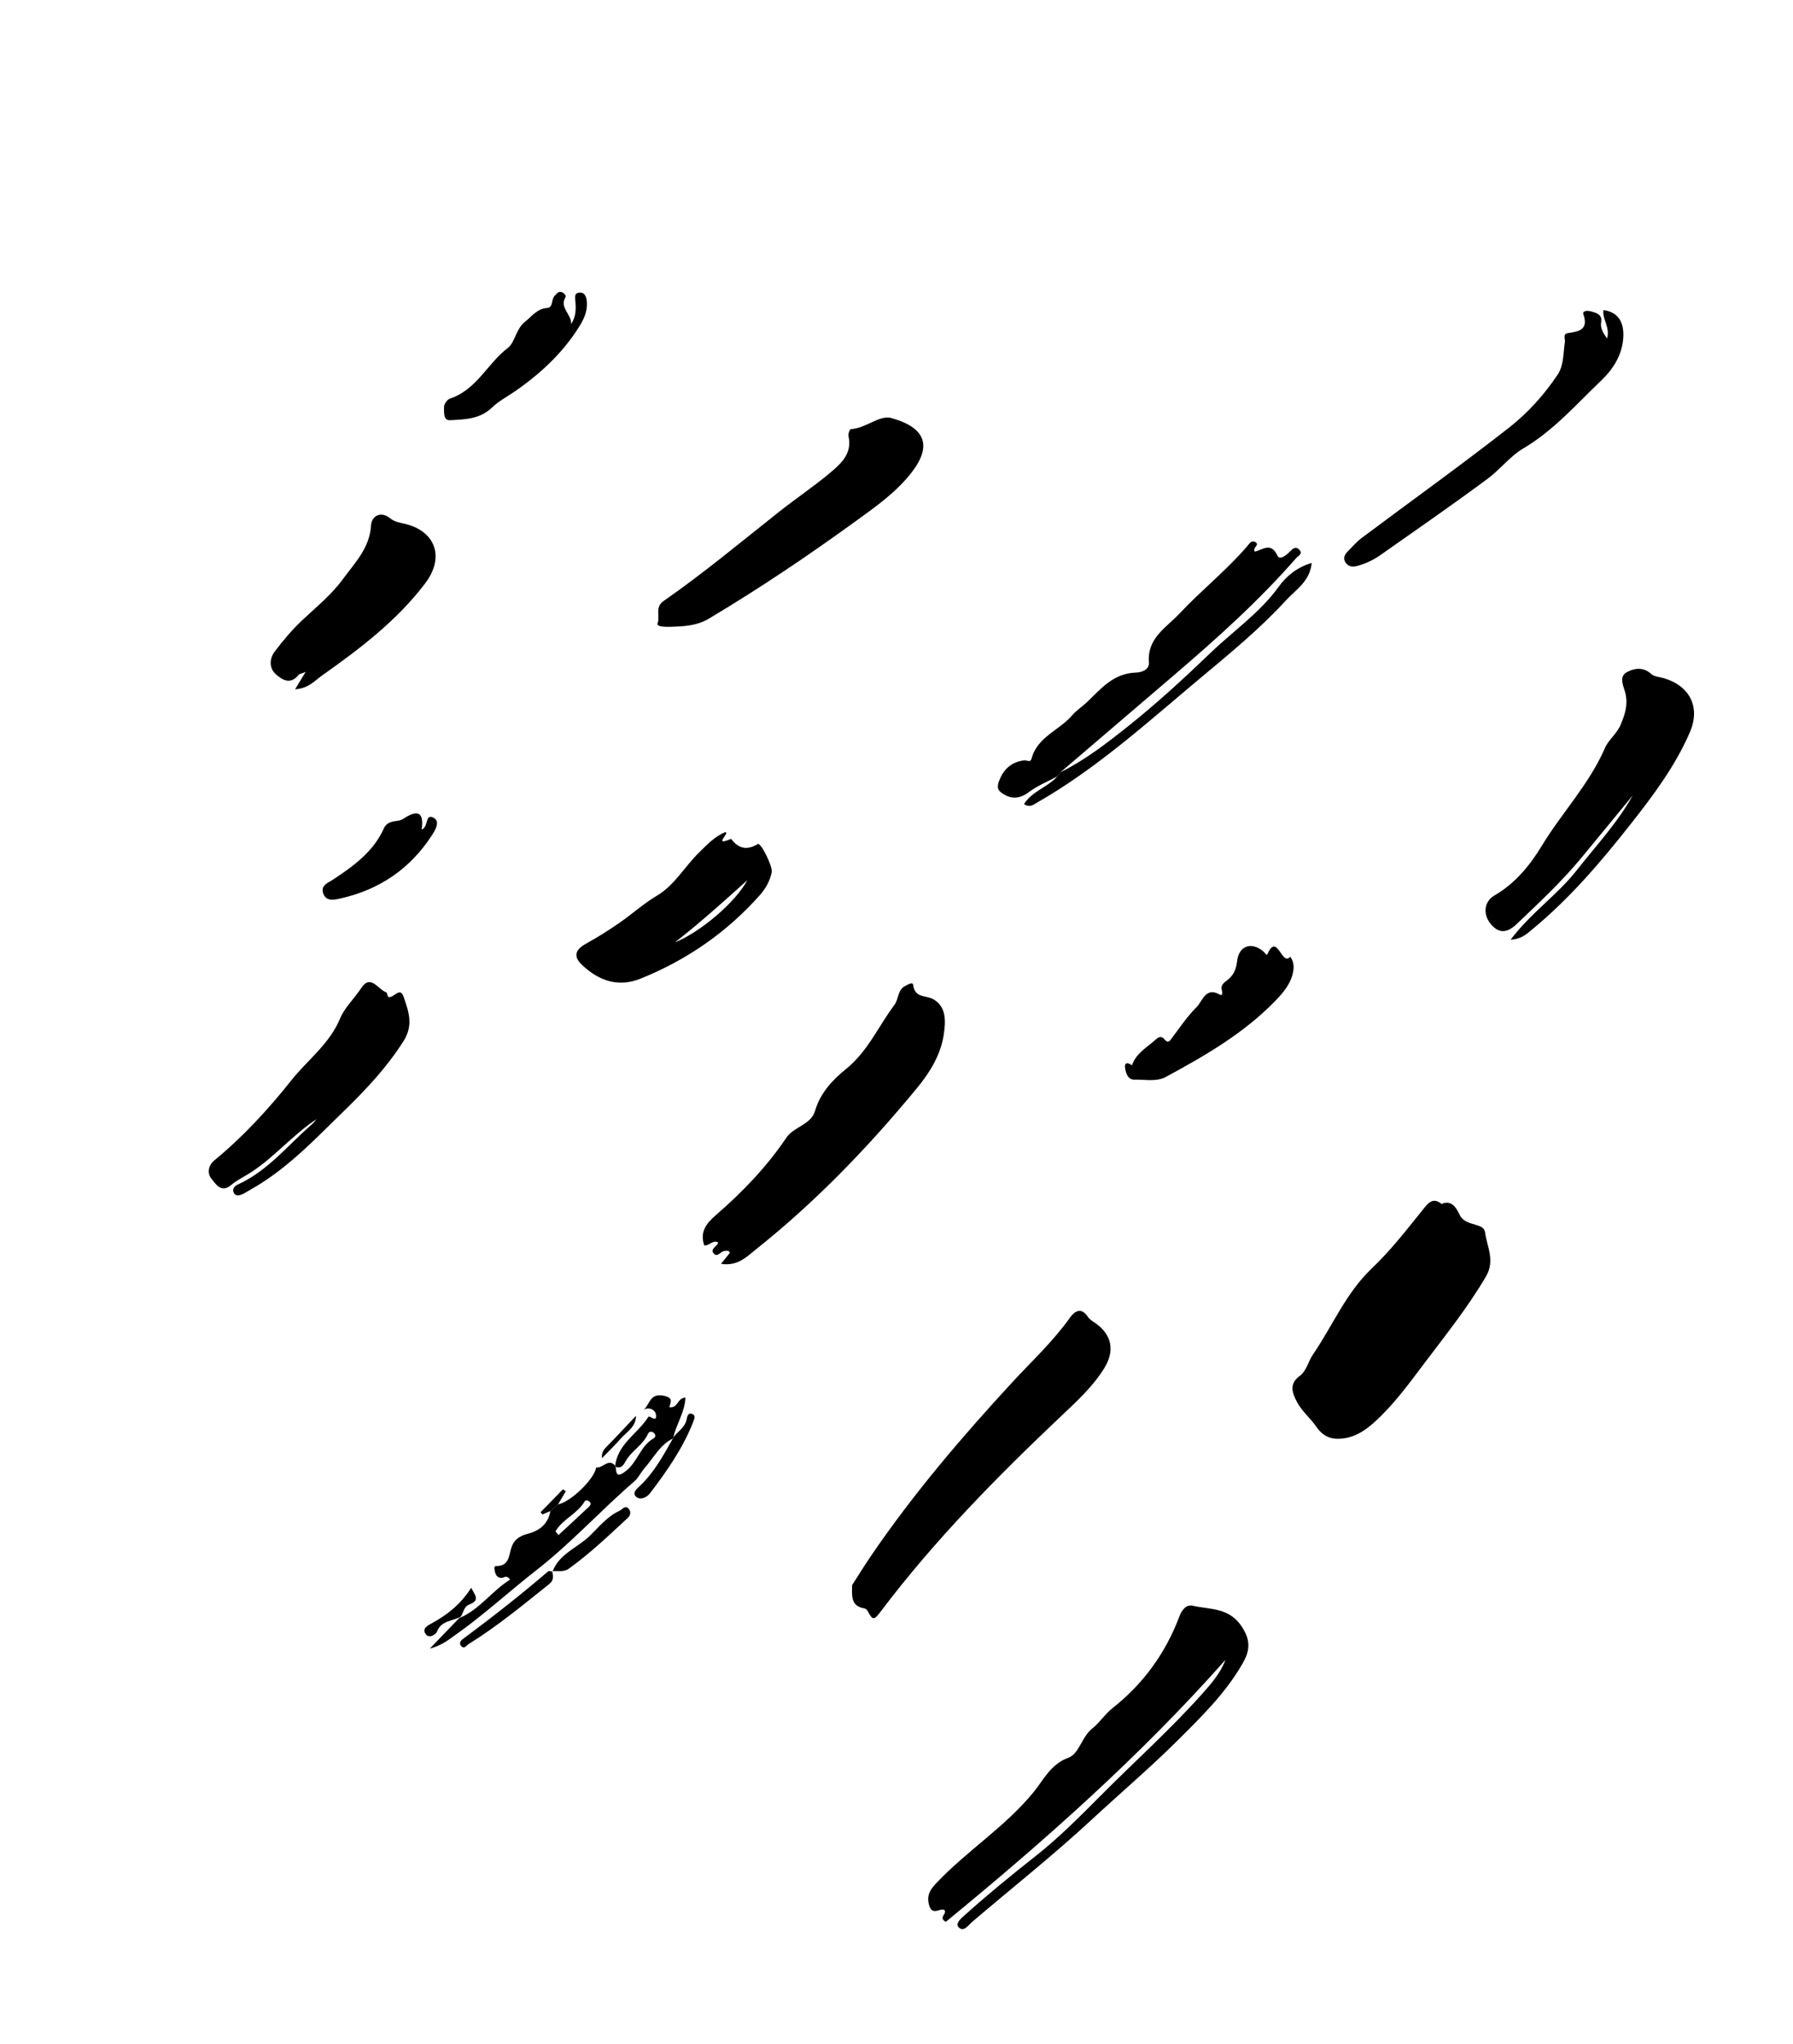 <svg width="129" height="147" viewBox="0 0 129 147" fill="none" xmlns="http://www.w3.org/2000/svg">
<path fill-rule="evenodd" clip-rule="evenodd" d="M88.165 119.382C82.032 126.303 75.153 132.399 68.048 138.222C67.498 137.912 68.116 137.683 67.968 137.394C67.674 137.15 67.085 137.857 66.846 137.024C66.627 136.258 66.995 135.825 67.411 135.388C69.601 133.087 72.331 131.38 74.372 128.882C75.07 128.028 75.581 126.889 76.863 126.422C77.653 126.134 77.812 124.915 78.607 124.297C79.105 123.91 79.492 123.285 80.048 122.846C82.263 121.101 83.864 118.885 84.859 116.244C85.038 115.768 85.36 115.38 85.817 115.487C87.063 115.776 88.427 115.593 89.348 116.998C90.016 118.019 89.908 118.751 89.406 119.631C88.195 121.75 86.467 123.443 84.762 125.14C82.767 127.126 80.617 128.95 78.555 130.862C75.782 133.433 72.823 135.77 69.953 138.218C69.68 138.451 69.334 138.99 68.973 138.615C68.701 138.333 69.168 137.957 69.429 137.723C71.076 136.244 72.789 134.848 74.529 133.475C76.197 132.16 77.708 130.634 79.21 129.124C81.638 126.683 84.209 124.384 86.504 121.811C87.158 121.077 87.811 120.331 88.165 119.382Z" fill="black"/>
<path fill-rule="evenodd" clip-rule="evenodd" d="M103.716 86.589C104.628 86.187 104.919 87.27 105.105 87.525C105.609 88.212 106.757 87.95 106.844 88.627C106.976 89.652 107.584 90.653 106.913 91.8C105.616 94.018 104.018 96.005 102.482 98.042C101.368 99.519 100.281 101.021 98.897 102.273C98.279 102.831 97.618 103.292 96.787 103.433C95.934 103.578 95.26 103.424 94.697 102.602C94.279 101.994 93.663 101.502 93.308 100.824C92.969 100.178 92.736 99.535 93.487 98.98C94.015 98.591 94.117 97.923 94.467 97.412C95.874 95.359 96.833 92.999 98.677 91.246C100.045 89.945 101.196 88.46 102.374 86.996C102.711 86.577 103.069 86.057 103.716 86.589Z" fill="black"/>
<path fill-rule="evenodd" clip-rule="evenodd" d="M51.874 90.898C52.157 90.547 52.339 90.322 52.515 90.104C52.43 89.899 52.282 89.969 52.143 89.97C51.858 89.974 51.63 90.458 51.363 90.169C51.04 89.819 51.619 89.658 51.667 89.359C51.268 89.146 51.014 89.642 50.663 89.563C50.346 88.591 50.807 88 51.507 87.392C53.41 85.739 55.158 83.934 56.575 81.826C57.11 81.03 58.347 80.903 58.641 79.891C59.015 78.608 59.917 77.649 60.841 76.908C62.437 75.628 63.189 73.82 64.349 72.275C64.675 71.84 64.567 71.168 65.156 70.897C65.346 70.81 65.669 70.581 65.704 70.856C65.825 71.796 66.613 71.57 67.137 71.861C68.109 72.401 68.04 73.478 67.901 74.404C67.682 75.864 66.906 77.124 65.993 78.233C62.497 82.478 58.695 86.431 54.383 89.862C53.726 90.384 53.074 91.087 51.874 90.898Z" fill="black"/>
<path fill-rule="evenodd" clip-rule="evenodd" d="M61.308 114.002C61.751 113.315 62.195 112.59 62.675 111.888C65.71 107.438 69.194 103.355 72.842 99.403C74.241 97.888 75.761 96.482 76.966 94.788C77.311 94.303 77.785 93.974 78.275 94.72C78.39 94.896 78.598 95.017 78.78 95.142C79.987 95.971 80.234 97.133 79.444 98.408C78.634 99.716 77.507 100.75 76.404 101.793C71.738 106.206 67.237 110.77 63.358 115.911C62.867 116.562 62.781 116.539 62.411 115.843C62.371 115.768 62.269 115.693 62.184 115.679C61.193 115.506 61.295 114.773 61.308 114.002Z" fill="black"/>
<path fill-rule="evenodd" clip-rule="evenodd" d="M108.682 67.587C110.152 65.643 112.049 64.362 113.422 62.614C114.811 60.846 116.36 59.198 117.467 57.211C116.232 58.711 115.001 60.215 113.762 61.711C112.339 63.428 110.713 64.942 109.101 66.478C108.293 67.248 107.674 67.032 107.178 66.356C106.693 65.694 106.788 64.825 107.526 64.4C109.028 63.532 110.101 62.197 110.932 60.825C112.38 58.437 114.348 56.392 115.472 53.794C115.731 53.195 116.325 52.784 116.603 52.114C116.917 51.361 117.137 50.703 116.944 49.871C116.833 49.388 116.428 48.683 117.047 48.343C117.553 48.064 118.218 47.939 118.795 48.471C119.015 48.673 119.412 48.685 119.729 48.782C121.583 49.347 122.361 50.862 121.576 52.675C120.524 55.105 118.939 57.218 117.309 59.286C115.173 61.997 112.938 64.618 110.26 66.825C109.865 67.15 109.505 67.531 108.682 67.587Z" fill="black"/>
<path fill-rule="evenodd" clip-rule="evenodd" d="M64.057 30.046C66.59 30.73 67.056 32.045 65.635 33.916C64.525 35.38 63.021 36.428 61.557 37.49C58.139 39.968 54.639 42.326 51.008 44.489C50.119 45.019 49.205 45.048 48.266 45.081C47.938 45.092 47.214 45.093 47.31 44.836C47.508 44.311 47.098 43.675 47.74 43.228C50.61 41.232 53.294 38.992 56.033 36.824C57.241 35.869 58.525 35.007 59.706 34.02C60.504 33.352 61.333 32.622 61.044 31.358C61.009 31.207 61.138 30.87 61.206 30.866C62.296 30.8 63.187 29.896 64.057 30.046Z" fill="black"/>
<path fill-rule="evenodd" clip-rule="evenodd" d="M22.779 80.489C21.086 81.602 19.8 83.163 18.128 84.272C17.635 84.599 17.082 84.849 16.635 85.226C15.896 85.85 15.504 85.118 15.216 84.782C14.936 84.457 14.921 83.87 15.426 83.454C17.489 81.754 19.312 79.778 20.953 77.708C22.122 76.233 23.713 75.093 24.483 73.218C24.775 72.508 25.505 71.794 26.004 71.046C26.671 70.045 27.192 71.161 27.772 71.36C27.863 71.391 27.872 71.687 27.958 71.708C28.323 71.8 28.785 70.932 29.038 71.689C29.383 72.715 29.779 73.702 29.03 74.882C27.84 76.754 26.36 78.334 24.796 79.855C22.675 81.917 20.645 84.096 18.02 85.563C17.826 85.671 17.642 85.797 17.441 85.889C17.234 85.985 16.974 86.044 16.839 85.822C16.667 85.54 16.861 85.306 17.107 85.194C19.261 84.222 20.699 82.372 22.426 80.877C22.557 80.764 22.662 80.619 22.779 80.489Z" fill="black"/>
<path fill-rule="evenodd" clip-rule="evenodd" d="M76.068 55.84C75.386 56.208 74.648 56.502 74.036 56.962C73.322 57.5 72.69 57.49 72.02 56.993C71.622 56.697 71.842 56.255 71.964 55.969C72.281 55.232 72.893 54.763 73.707 54.688C73.902 54.67 74.132 54.876 74.218 54.556C74.633 52.989 76.23 52.523 77.156 51.428C77.44 51.092 77.875 50.817 78.218 50.487C79.22 49.521 80.123 48.423 81.711 48.376C82.081 48.365 82.706 48.204 82.66 47.634C82.521 45.895 83.917 45.133 84.864 44.125C86.419 42.469 88.21 41.045 89.703 39.321C89.871 39.127 90.024 38.827 90.315 38.988C90.678 39.19 90.069 39.397 90.285 39.673C90.84 39.545 91.453 38.961 91.909 39.966C92.072 40.324 92.559 39.923 92.817 39.657C93.013 39.455 93.218 39.271 93.469 39.525C93.772 39.833 93.403 39.97 93.256 40.138C90.576 43.206 87.555 45.917 84.467 48.558C81.747 50.883 79.027 53.209 76.308 55.534C76.228 55.636 76.148 55.738 76.068 55.84Z" fill="black"/>
<path fill-rule="evenodd" clip-rule="evenodd" d="M53.768 63.303C52.071 64.838 50.366 66.368 48.557 67.779C50.386 67.045 52.931 64.887 53.768 63.303ZM52.175 59.855C52.577 59.846 51.278 60.889 52.508 60.365C52.541 60.351 52.604 60.332 52.613 60.345C53.144 61.045 53.742 61.174 54.526 60.703C54.732 60.579 55.606 62.313 55.522 62.734C55.395 63.369 55.079 63.918 54.658 64.391C52.281 67.062 49.413 69.043 46.102 70.379C44.48 71.035 43.094 70.544 41.884 69.409C41.234 68.799 41.369 68.311 42.163 67.871C42.998 67.408 43.812 66.898 44.596 66.352C45.5 65.722 46.314 64.982 47.277 64.41C48.542 63.659 49.27 62.308 50.315 61.294C50.892 60.734 51.425 60.152 52.175 59.855Z" fill="black"/>
<path fill-rule="evenodd" clip-rule="evenodd" d="M21.229 49.575C21.531 49.079 21.713 48.78 21.99 48.325C21.7 48.447 21.538 48.464 21.467 48.553C20.887 49.278 20.285 48.889 19.836 48.484C19.356 48.051 19.383 47.37 19.754 46.877C20.359 46.071 21.018 45.29 21.752 44.601C22.764 43.651 23.859 42.764 24.674 41.648C25.525 40.483 26.597 39.415 26.693 37.803C26.738 37.041 27.454 36.779 28.034 37.251C28.349 37.508 28.676 37.576 29.035 37.653C31.307 38.142 32.039 40.043 30.594 41.951C28.557 44.64 25.891 46.66 23.162 48.589C22.64 48.957 22.199 49.516 21.229 49.575Z" fill="black"/>
<path fill-rule="evenodd" clip-rule="evenodd" d="M115.624 24.346C115.853 23.544 115.278 22.97 115.356 22.302C116.386 22.432 116.868 23.139 116.788 24.306C116.701 25.575 116.027 26.584 115.183 27.388C113.388 29.097 111.767 30.98 109.551 32.279C108.684 32.786 107.913 33.778 107.026 34.435C104.497 36.311 101.903 38.1 99.328 39.913C98.811 40.277 98.24 40.547 97.623 40.709C97.306 40.792 97.027 40.755 96.826 40.482C96.611 40.188 96.717 39.914 96.943 39.683C97.279 39.34 97.598 38.968 97.979 38.682C101.51 36.041 105.098 33.474 108.569 30.758C109.921 29.699 111.108 28.385 112.071 26.938C112.516 26.269 112.466 25.391 112.589 24.596C112.623 24.379 112.406 24.014 112.821 23.956C113.618 23.843 114.298 23.704 113.918 22.603C113.831 22.353 114.187 22.328 114.415 22.384C114.822 22.483 115.287 22.614 115.2 23.13C115.119 23.603 115.318 23.908 115.624 24.346Z" fill="black"/>
<path fill-rule="evenodd" clip-rule="evenodd" d="M83.744 74.709C83.932 74.936 84.054 75.002 84.221 74.783C84.831 73.983 85.39 73.129 86.096 72.424C86.523 71.998 86.739 70.941 87.774 71.543C87.939 71.639 87.962 71.406 87.916 71.257C87.807 70.911 87.982 70.725 88.253 70.531C88.714 70.2 88.936 69.755 89.002 69.149C89.122 68.03 90.01 67.707 90.874 68.411C90.978 68.496 91.139 68.731 91.17 68.66C91.89 66.976 92.216 69.552 92.831 68.807C93.056 69.127 93.111 69.471 93.042 69.859C92.885 70.749 92.332 71.39 91.734 72.004C89.471 74.332 86.695 75.93 83.879 77.454C83.2 77.822 82.377 77.631 81.621 77.65C81.177 77.66 81.026 77.254 80.957 76.887C80.863 76.383 81.111 76.399 81.445 76.616C81.708 75.828 82.38 75.414 82.974 74.92C83.235 74.703 83.444 74.412 83.744 74.709Z" fill="black"/>
<path fill-rule="evenodd" clip-rule="evenodd" d="M39.966 110.139C40.037 110.228 40.107 110.317 40.178 110.407C40.901 109.739 41.627 109.075 42.34 108.397C42.423 108.317 42.581 108.177 42.438 108.028C42.338 107.924 42.139 107.849 42.058 107.988C41.543 108.88 40.477 109.25 39.966 110.139ZM46.321 101.384C46.756 101.015 46.74 100.18 47.745 100.382C48.472 100.529 48.251 100.839 48.153 101.207C48.782 101.317 48.732 100.521 49.315 100.522C49.274 101.569 48.657 102.417 48.446 103.378C48.432 103.404 48.42 103.434 48.408 103.466C47.469 103.917 47.031 104.85 46.382 105.579C46.114 105.88 45.942 106.279 45.643 106.537C43.239 108.611 41.102 110.975 38.586 112.935C36.614 114.471 34.775 116.177 32.723 117.616C32.251 117.947 31.81 118.33 30.923 118.572C31.802 117.658 32.471 116.964 33.14 116.269C33.12 116.299 33.102 116.329 33.084 116.361C34.522 115.74 35.394 114.419 36.7 113.608C36.432 113.221 36.245 113.5 36.069 113.49C35.768 113.472 35.639 113.246 35.595 112.97C35.572 112.835 35.512 112.629 35.717 112.631C36.628 112.64 36.613 111.878 36.788 111.324C36.982 110.712 37.41 110.461 37.969 110.314C38.83 110.088 39.436 109.602 39.598 108.677C39.781 108.518 39.963 108.359 40.146 108.201C41.069 108.019 42.759 106.383 42.897 105.537C43.369 105.638 43.789 104.805 44.293 105.458C44.341 106.03 44.382 106.306 45.043 105.787C45.879 105.132 46.08 103.989 47.019 103.455C47.159 103.377 47.194 103.214 47.068 103.081C46.903 102.908 46.697 102.947 46.615 103.132C46.26 103.933 45.435 104.342 45.02 105.083C44.845 105.395 44.676 105.665 44.255 105.481C44.404 103.861 45.88 103.122 46.643 101.909C46.744 101.749 47.274 102.397 47.194 101.743C47.155 101.425 46.756 101.164 46.321 101.384Z" fill="black"/>
<path fill-rule="evenodd" clip-rule="evenodd" d="M41.085 23.307C41.465 22.763 41.441 22.174 41.389 21.601C41.361 21.299 41.34 21.07 41.7 21.044C42.028 21.02 42.156 21.281 42.201 21.539C42.317 22.195 42.075 22.828 41.764 23.342C40.58 25.302 38.932 26.838 37.059 28.139C36.503 28.525 35.881 28.843 35.402 29.308C34.532 30.153 33.432 30.166 32.372 30.222C31.876 30.249 31.953 29.615 31.947 29.261C31.945 29.059 32.181 28.731 32.378 28.666C34.283 28.04 35.073 26.135 36.553 25.01C37.04 24.639 37.128 23.645 37.763 23.15C38.264 22.758 38.628 22.198 39.378 22.148C39.81 22.119 39.647 21.528 39.907 21.273C40.041 21.142 40.148 20.969 40.35 20.997C40.552 21.023 40.753 21.256 40.685 21.371C40.224 22.146 41.156 22.624 41.085 23.307Z" fill="black"/>
<path fill-rule="evenodd" clip-rule="evenodd" d="M76.069 55.84C76.15 55.738 76.23 55.636 76.309 55.535C78.069 54.661 79.622 53.457 81.14 52.25C83.228 50.59 85.2 48.774 87.126 46.925C88.756 45.36 90.647 44.068 91.997 42.2C92.545 41.442 93.285 40.814 94.371 40.487C94.249 41.817 93.221 42.415 92.514 43.186C90.652 45.218 88.519 46.966 86.41 48.728C82.604 51.908 78.929 55.265 74.585 57.74C74.337 57.882 74.108 58.107 73.674 57.836C74.258 56.89 75.389 56.615 76.069 55.84Z" fill="black"/>
<path fill-rule="evenodd" clip-rule="evenodd" d="M30.338 59.666C30.844 59.469 30.57 58.499 31.181 58.809C31.701 59.073 31.322 59.693 31.069 60.083C29.501 62.496 27.282 63.998 24.484 64.622C24.061 64.716 23.442 64.868 23.245 64.227C23.07 63.657 23.622 63.488 23.973 63.255C25.446 62.277 26.868 61.258 27.623 59.569C27.812 59.145 28.215 59.081 28.621 59.029C28.763 59.011 28.915 58.96 29.033 58.881C29.968 58.258 30.532 58.317 30.338 59.666Z" fill="black"/>
<path fill-rule="evenodd" clip-rule="evenodd" d="M39.753 113.035C40.224 111.75 41.544 111.325 42.431 110.463C43.088 109.826 43.688 109.063 44.575 108.655C44.795 108.553 44.956 108.242 45.209 108.489C45.41 108.685 45.385 108.968 45.158 109.179C43.786 110.447 42.436 111.741 40.912 112.83C40.552 113.087 40.127 112.963 39.729 113.001L39.753 113.035Z" fill="black"/>
<path fill-rule="evenodd" clip-rule="evenodd" d="M39.729 113C39.786 113.328 39.87 113.641 39.536 113.908C37.644 115.423 35.775 116.968 33.709 118.249C33.55 118.349 33.397 118.644 33.169 118.373C33.024 118.2 33.12 118.019 33.283 117.897C35.386 116.332 37.452 114.721 39.44 113.01C39.495 112.962 39.647 113.024 39.753 113.034L39.729 113Z" fill="black"/>
<path fill-rule="evenodd" clip-rule="evenodd" d="M48.408 103.466C48.419 103.434 48.432 103.404 48.446 103.377C48.764 102.948 49.283 102.67 49.401 102.087C49.443 101.879 49.494 101.582 49.798 101.692C50.07 101.791 49.963 102.039 49.88 102.253C49.137 104.152 47.981 105.804 46.757 107.408C46.546 107.683 46.084 107.916 45.786 107.666C45.433 107.37 45.845 107.053 46.05 106.858C47.072 105.886 47.73 104.671 48.408 103.466Z" fill="black"/>
<path fill-rule="evenodd" clip-rule="evenodd" d="M33.085 116.362C33.103 116.33 33.122 116.299 33.142 116.27C32.564 116.61 31.738 116.535 31.434 117.365C31.383 117.502 30.888 117.92 30.612 117.506C30.349 117.113 30.801 116.894 31.05 116.759C32.177 116.148 33.148 115.378 33.903 114.196C34.14 114.692 34.585 115.093 33.767 115.399C33.328 115.563 33.351 116.067 33.085 116.362Z" fill="black"/>
<path fill-rule="evenodd" clip-rule="evenodd" d="M40.146 108.201C39.964 108.36 39.78 108.519 39.598 108.678C39.407 108.76 39.217 108.841 39.026 108.923C38.981 108.87 38.937 108.817 38.892 108.763C39.426 108.214 39.962 107.666 40.497 107.117C40.567 107.163 40.638 107.209 40.708 107.256C40.521 107.571 40.334 107.886 40.146 108.201Z" fill="black"/>
<path fill-rule="evenodd" clip-rule="evenodd" d="M45.754 101.83C45.766 102.628 45.093 102.975 44.657 103.471C44.229 103.957 43.761 104.409 43.31 104.876C43.278 104.568 43.369 104.328 43.598 104.096C44.331 103.355 45.037 102.587 45.754 101.83Z" fill="black"/>
</svg>
